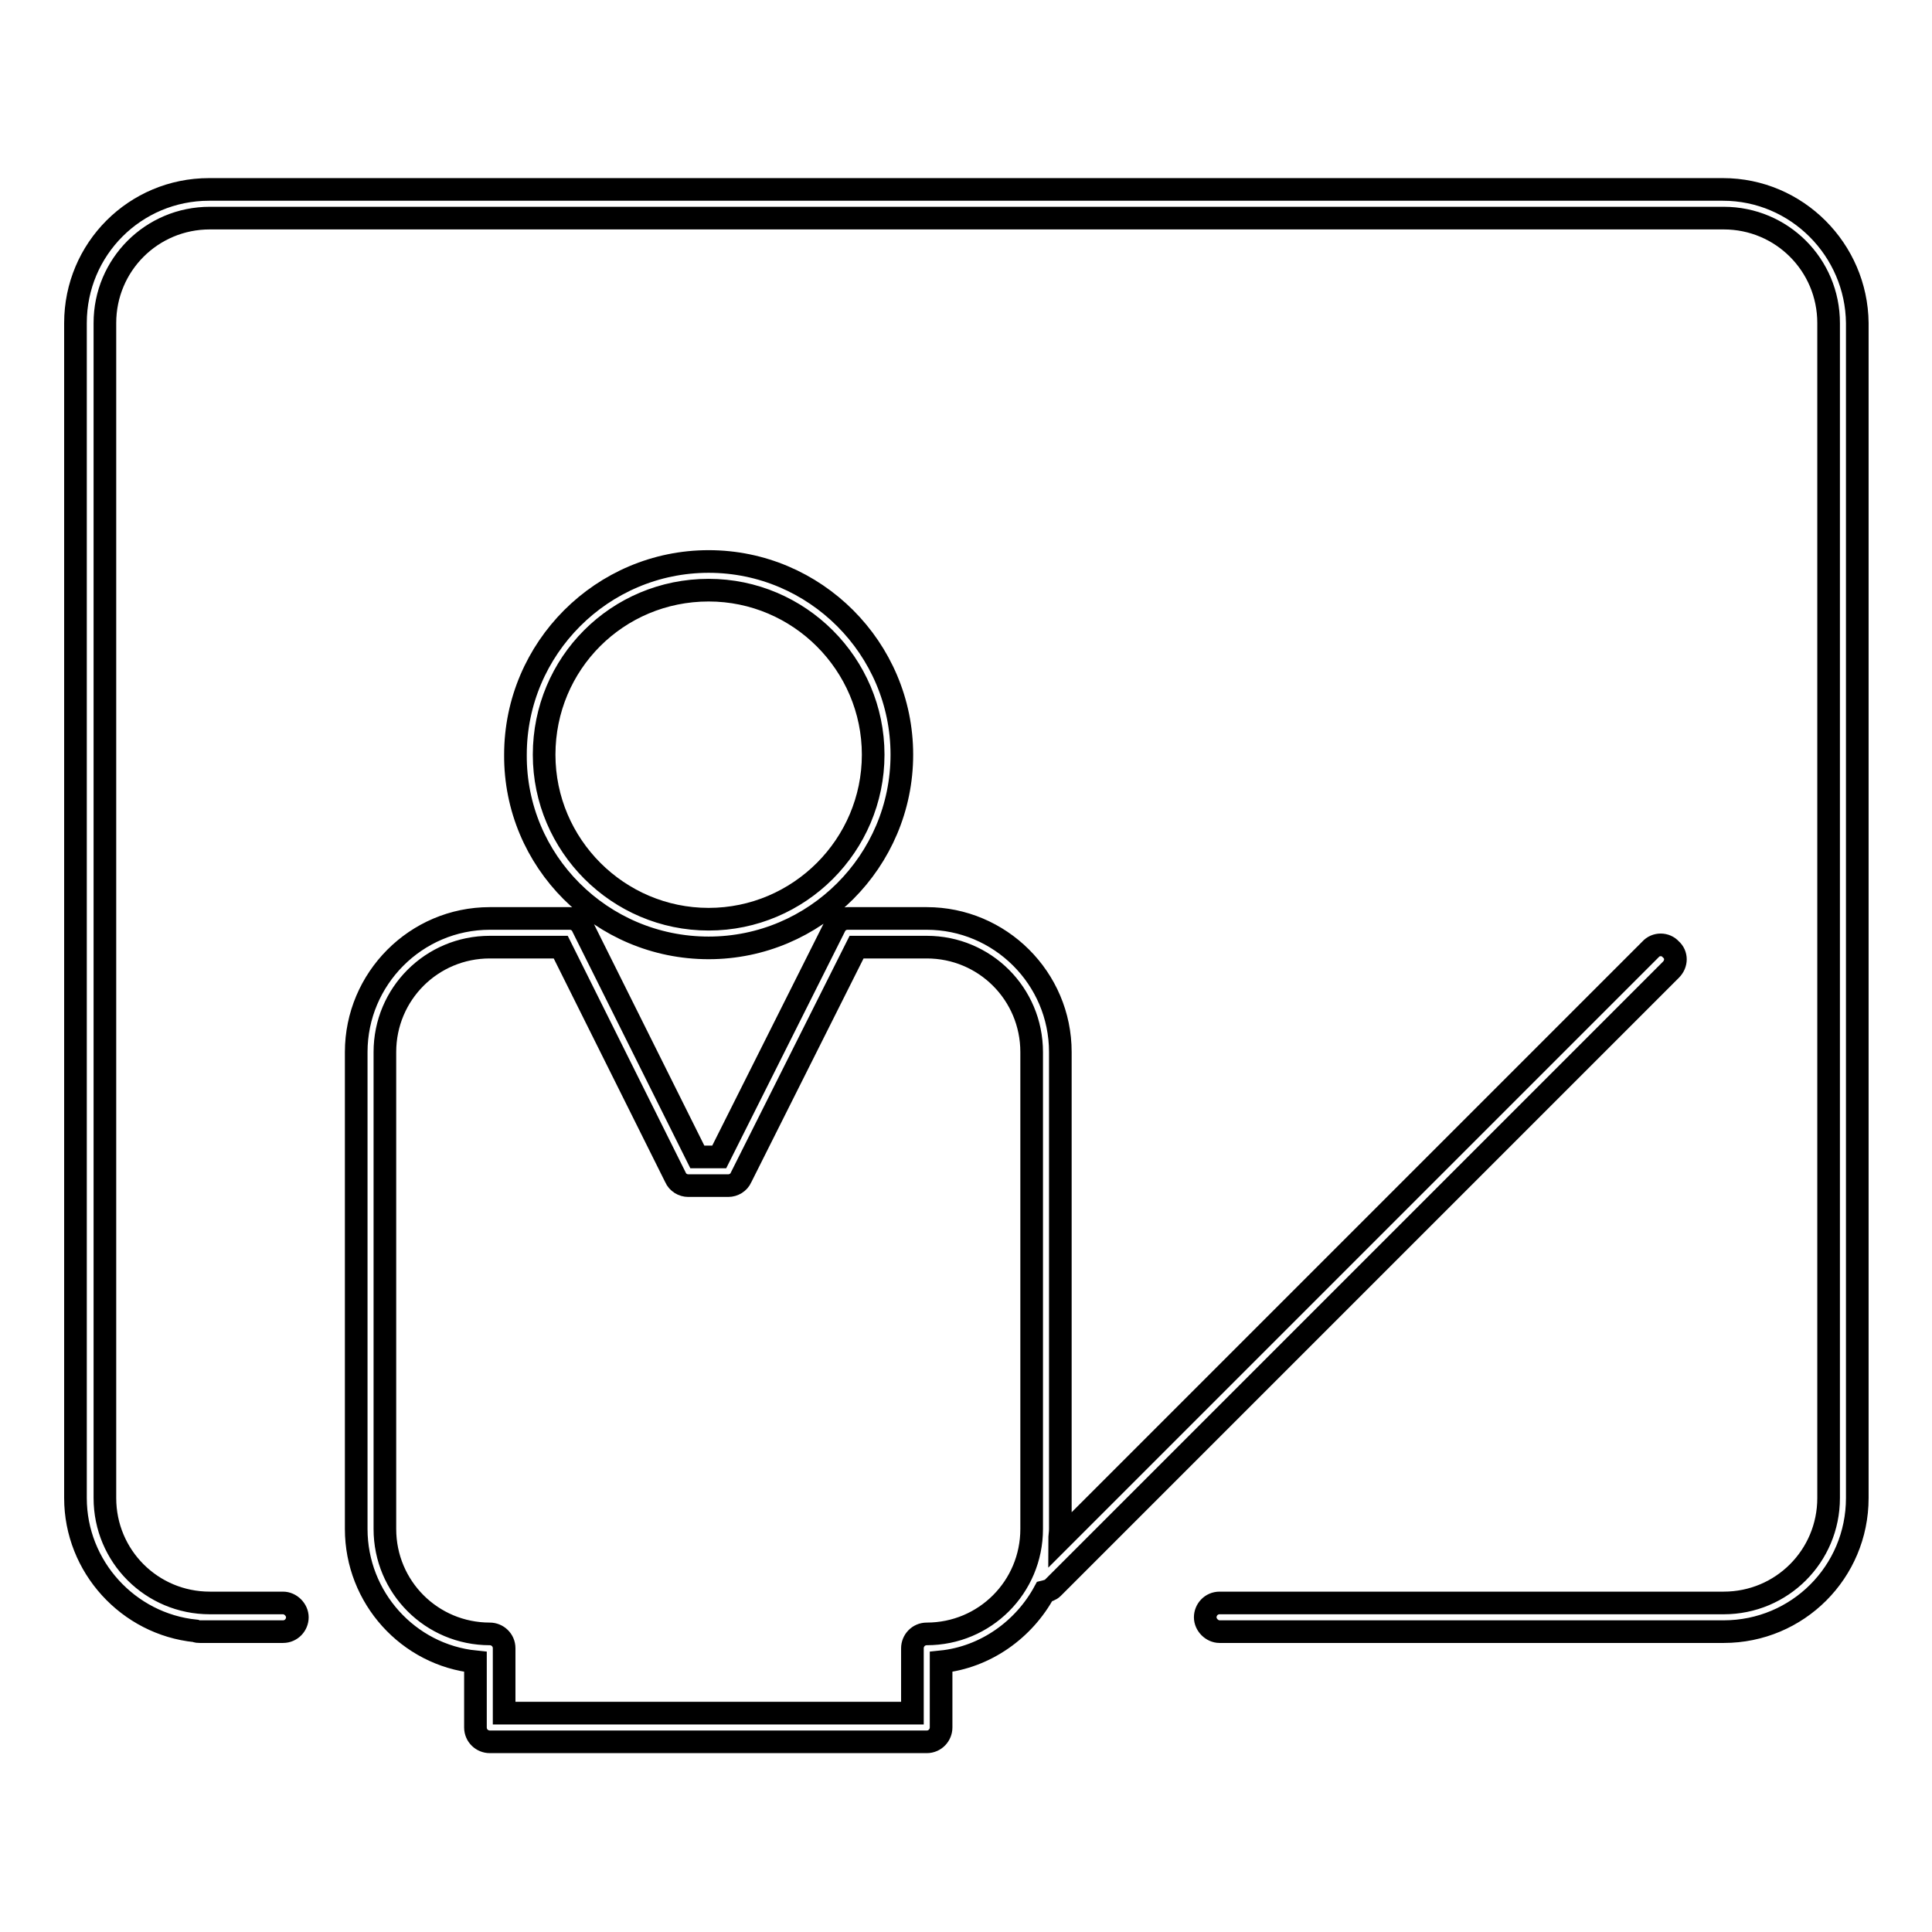 <?xml version="1.0" encoding="utf-8"?>
<!-- Svg Vector Icons : http://www.onlinewebfonts.com/icon -->
<!DOCTYPE svg PUBLIC "-//W3C//DTD SVG 1.1//EN" "http://www.w3.org/Graphics/SVG/1.1/DTD/svg11.dtd">
<svg version="1.1" xmlns="http://www.w3.org/2000/svg" xmlns:xlink="http://www.w3.org/1999/xlink" x="0px" y="0px" viewBox="0 0 256 256" enable-background="new 0 0 256 256" xml:space="preserve">
<g> <path stroke-width="3" fill-opacity="0" stroke="#000000"  d="M221.4,128.5c0.8-0.8,0.8-2,0-2.7c-0.7-0.8-2-0.8-2.7,0l-78.3,78.3c0-0.5,0.1-1,0.1-1.5v-63.2 c0-9.8-8-17.7-17.7-17.7h-10.5c-0.7,0-1.4,0.4-1.7,1.1l-15.3,30.5h-2.9l-15.2-30.5c-0.3-0.7-1-1.1-1.7-1.1H64.9 c-9.8,0-17.7,8-17.7,17.7v63.2c0,9.1,6.9,16.7,15.8,17.6v8.7c0,1.1,0.9,1.9,1.9,1.9h57.9c1.1,0,1.9-0.9,1.9-1.9v-8.7 c5.9-0.6,11-4.3,13.7-9.3c0.4-0.1,0.8-0.2,1.1-0.5L221.4,128.5z M122.8,216.5c-1.1,0-1.9,0.9-1.9,1.9v8.6H66.8v-8.6 c0-1.1-0.9-1.9-1.9-1.9c-7.7,0-13.9-6.2-13.9-13.9v-63.2c0-7.7,6.2-13.9,13.9-13.9h9.4l15.2,30.5c0.3,0.7,1,1.1,1.7,1.1h5.3 c0.7,0,1.4-0.4,1.7-1.1l15.3-30.5h9.3c7.7,0,13.9,6.2,13.9,13.9v63.2C136.7,210.3,130.5,216.5,122.8,216.5z M93.9,125.6 c14.1,0,25.6-11.5,25.6-25.6c0-14.1-11.5-25.6-25.6-25.6c-14.1,0-25.6,11.5-25.6,25.6C68.2,114.1,79.7,125.6,93.9,125.6z  M93.9,78.2c12,0,21.8,9.8,21.8,21.8s-9.8,21.8-21.8,21.8c-12,0-21.8-9.8-21.8-21.8C72.1,87.9,81.8,78.2,93.9,78.2z M228.3,25.1 H27.7c-9.8,0-17.7,7.9-17.7,17.7v155.7c0,9.1,7,16.7,15.9,17.6c0.2,0.1,0.4,0.1,0.6,0.1h11c1.1,0,1.9-0.9,1.9-1.9s-0.9-1.9-1.9-1.9 h-9.7c-7.7,0-13.9-6.2-13.9-13.9V42.8c0-7.7,6.2-13.9,13.9-13.9h200.6c7.7,0,13.9,6.2,13.9,13.9v155.7c0,7.7-6.2,13.9-13.9,13.9 h-66.8c-1.1,0-1.9,0.9-1.9,1.9s0.9,1.9,1.9,1.9h66.8c9.8,0,17.7-7.9,17.7-17.7V42.8C246,33.1,238.1,25.1,228.3,25.1z"/></g>
</svg>